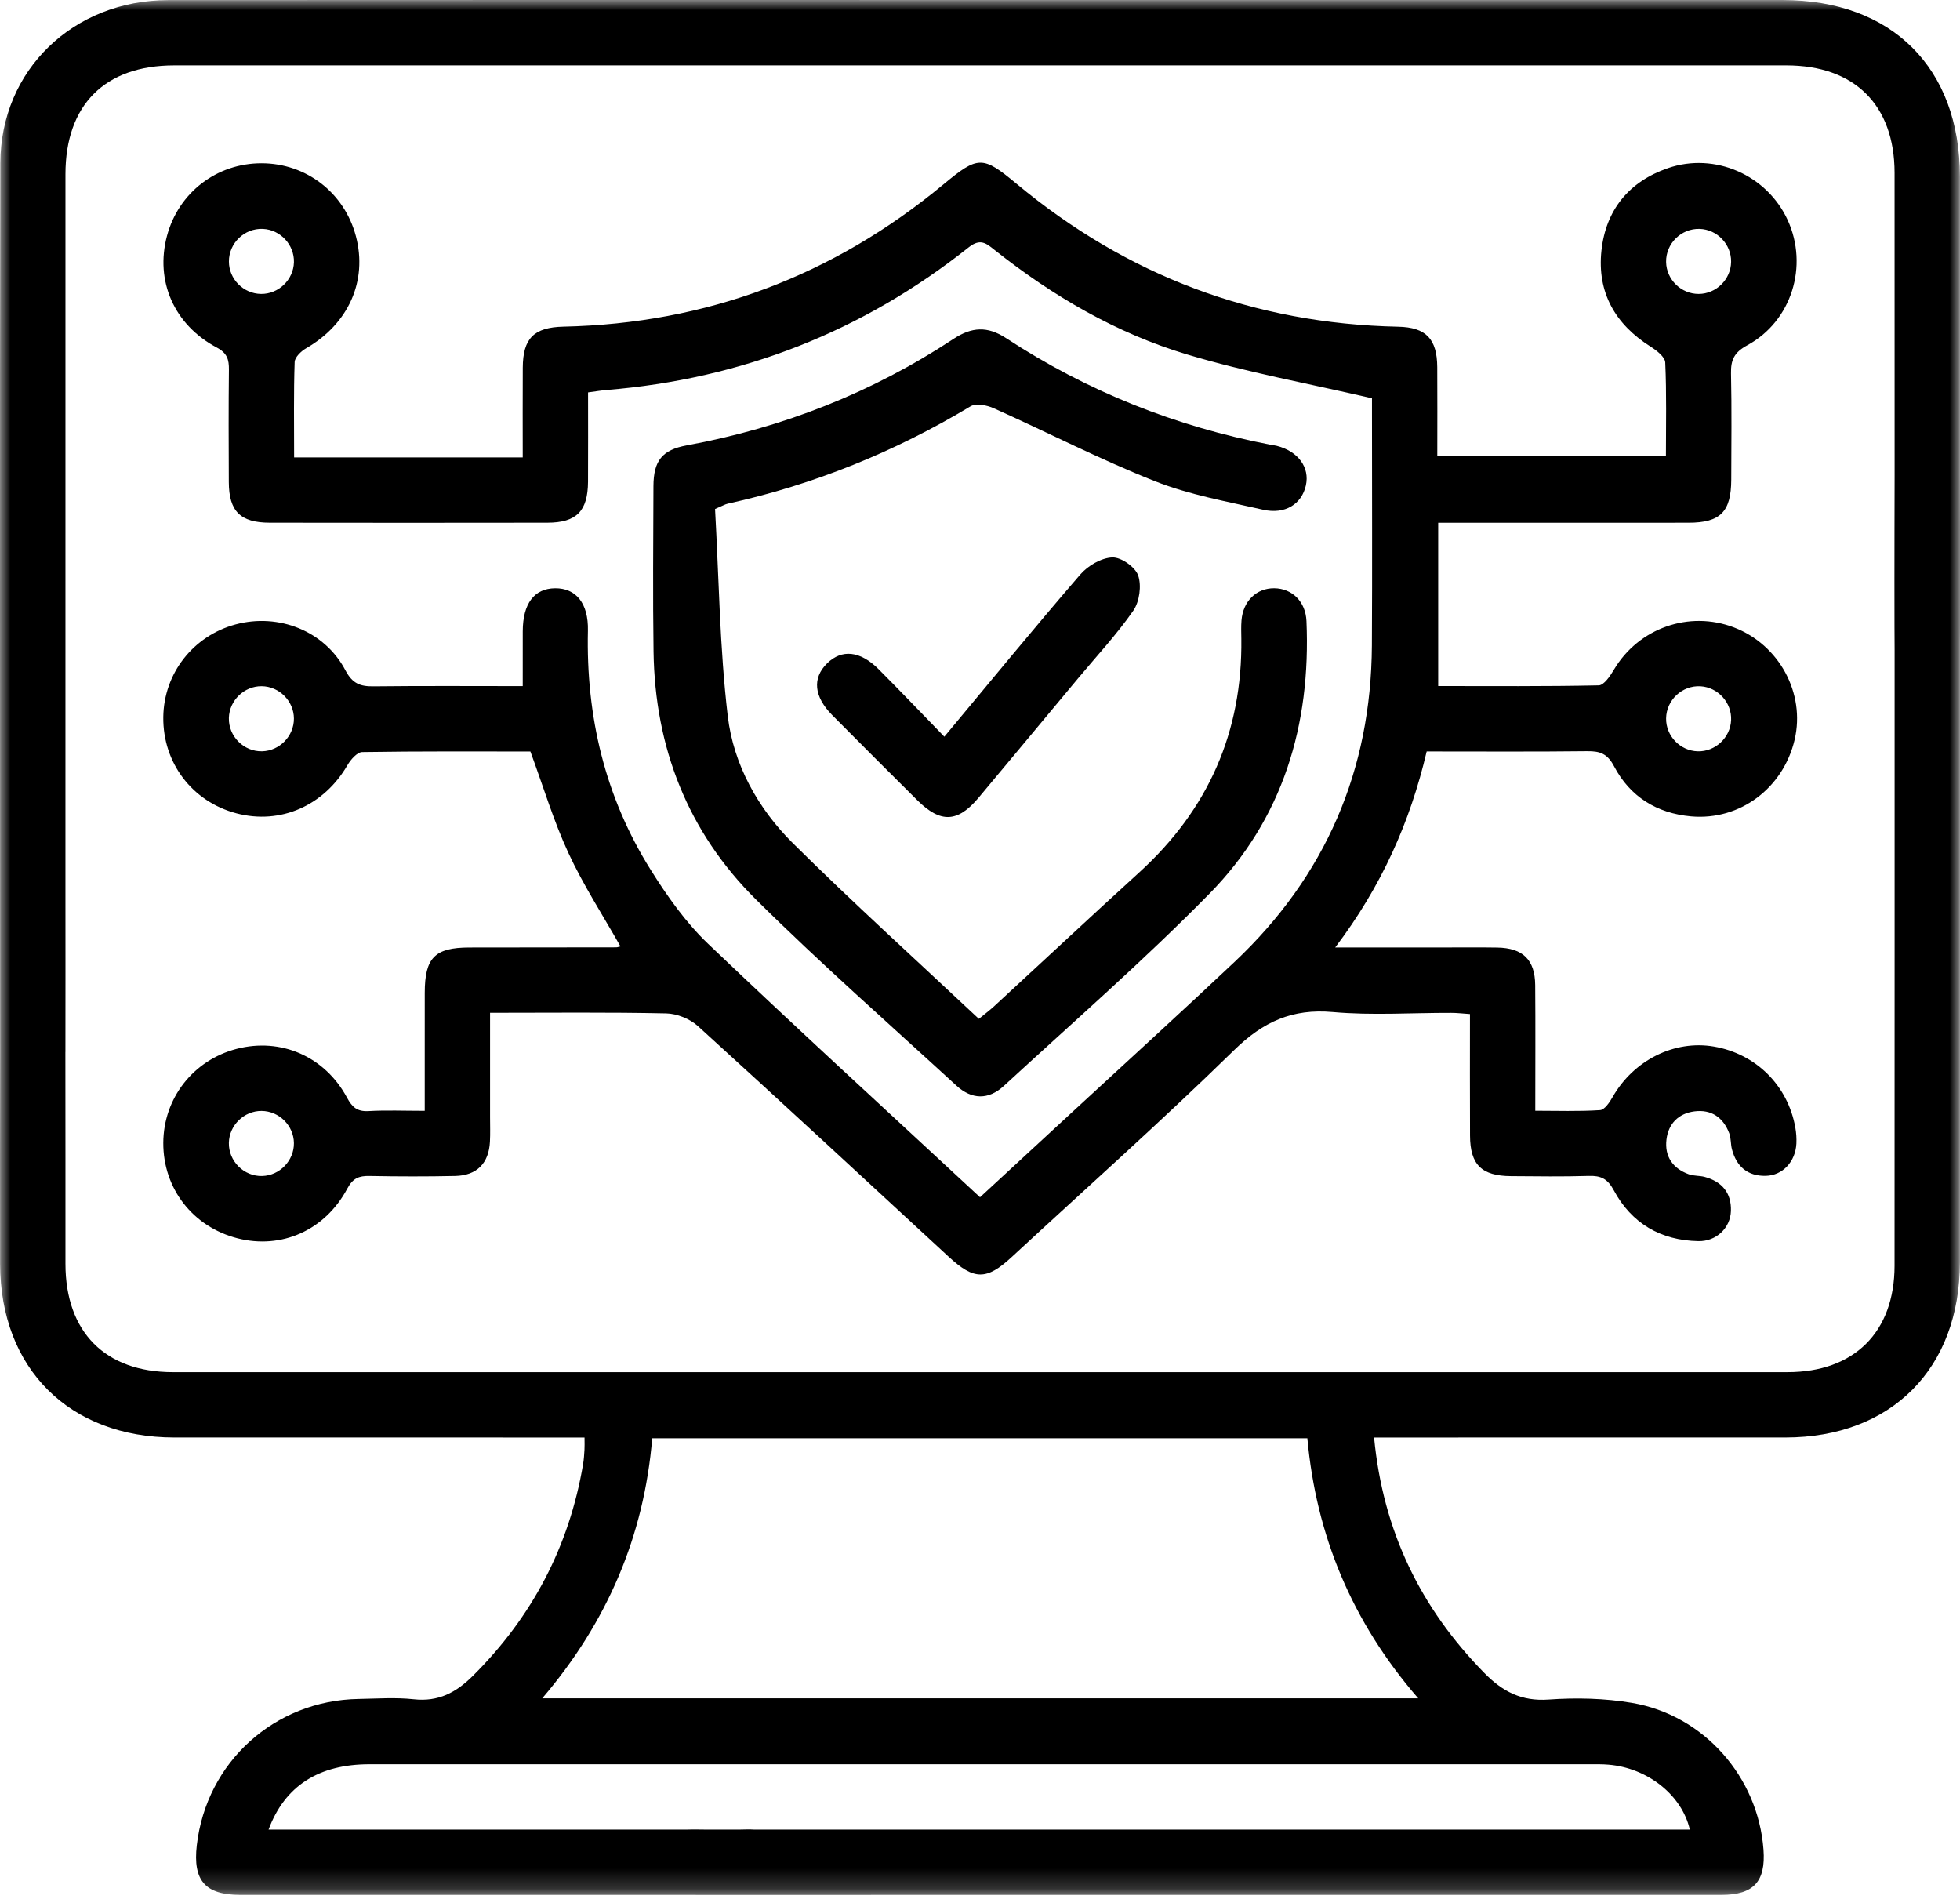 <?xml version="1.0" encoding="UTF-8"?>
<svg width="96px" height="93px" viewBox="0 0 96 93" version="1.1" xmlns="http://www.w3.org/2000/svg" xmlns:xlink="http://www.w3.org/1999/xlink">
    <title>DD424940-4807-43A2-A866-4EB695A3AA1E</title>
    <defs>
        <filter color-interpolation-filters="auto" id="filter-1">
            <feColorMatrix in="SourceGraphic" type="matrix" values="0 0 0 0 0.961 0 0 0 0 0.506 0 0 0 0 0.216 0 0 0 1 0"></feColorMatrix>
        </filter>
        <polygon id="path-2" points="0 0 96 0 96 92.806 0 92.806"></polygon>
    </defs>
    <g id="Page-1" stroke="none" stroke-width="1" fill="none" fill-rule="evenodd">
        <g id="ic_mercadoP2P" transform="translate(-678, -2796)" filter="url(#filter-1)">
            <g transform="translate(678, 2796)">
                <path d="M14.396,55.984 C14.388,55.126 13.671,54.413 12.811,54.408 C11.954,54.402 11.228,55.111 11.21,55.969 C11.191,56.868 11.949,57.622 12.844,57.596 C13.702,57.571 14.405,56.841 14.396,55.984 M83.153,36.796 C84.01,36.82 84.751,36.129 84.789,35.271 C84.828,34.415 84.147,33.661 83.29,33.611 C82.393,33.559 81.618,34.283 81.605,35.184 C81.593,36.043 82.293,36.772 83.153,36.796 M14.396,35.189 C14.391,34.331 13.676,33.615 12.816,33.607 C11.96,33.599 11.231,34.306 11.21,35.164 C11.189,36.062 11.943,36.818 12.839,36.795 C13.697,36.773 14.402,36.046 14.396,35.189 M84.789,12.824 C84.802,11.964 84.103,11.234 83.244,11.21 C82.344,11.184 81.589,11.93 81.605,12.83 C81.619,13.691 82.34,14.398 83.2,14.395 C84.059,14.394 84.777,13.684 84.789,12.824 M14.397,12.846 C14.421,11.987 13.731,11.246 12.873,11.21 C11.974,11.171 11.209,11.908 11.212,12.809 C11.214,13.669 11.923,14.385 12.785,14.395 C13.643,14.406 14.372,13.705 14.397,12.846 M48.001,58.636 C49.596,57.163 51.112,55.766 52.626,54.366 C55.245,51.947 57.884,49.548 60.477,47.101 C64.924,42.905 67.159,37.726 67.194,31.613 C67.217,27.814 67.199,24.014 67.199,20.215 C67.199,19.887 67.199,19.559 67.199,19.506 C64.078,18.78 61.063,18.235 58.147,17.361 C54.677,16.321 51.564,14.499 48.719,12.246 C48.319,11.929 48.026,11.654 47.452,12.109 C42.251,16.241 36.323,18.563 29.7,19.101 C29.435,19.123 29.172,19.169 28.803,19.218 C28.803,20.677 28.809,22.135 28.801,23.593 C28.792,25.032 28.238,25.598 26.809,25.6 C22.277,25.607 17.745,25.607 13.213,25.6 C11.772,25.598 11.214,25.041 11.207,23.61 C11.198,21.777 11.192,19.944 11.212,18.111 C11.218,17.609 11.128,17.292 10.616,17.02 C8.516,15.903 7.592,13.753 8.179,11.552 C8.745,9.43 10.616,7.994 12.812,7.996 C15.003,7.999 16.869,9.441 17.432,11.568 C18.013,13.764 17.067,15.863 14.993,17.058 C14.749,17.198 14.44,17.496 14.432,17.73 C14.381,19.253 14.406,20.778 14.406,22.403 L19.965,22.403 L25.603,22.403 C25.603,20.909 25.596,19.457 25.605,18.006 C25.613,16.569 26.153,16.03 27.598,15.998 C34.614,15.844 40.813,13.506 46.212,9.029 C47.907,7.623 48.127,7.618 49.78,8.993 C55.2,13.504 61.426,15.854 68.48,16.001 C69.843,16.029 70.387,16.595 70.396,17.985 C70.406,19.413 70.398,20.842 70.398,22.336 L81.596,22.336 C81.596,20.795 81.632,19.271 81.562,17.752 C81.55,17.48 81.142,17.164 80.847,16.978 C79.108,15.88 78.219,14.32 78.438,12.275 C78.652,10.279 79.788,8.893 81.695,8.235 C83.994,7.442 86.548,8.576 87.558,10.775 C88.588,13.019 87.761,15.727 85.578,16.912 C84.939,17.259 84.77,17.628 84.784,18.29 C84.822,20.022 84.801,21.756 84.796,23.489 C84.791,25.063 84.265,25.599 82.708,25.601 C79.009,25.606 75.31,25.603 71.611,25.603 L70.442,25.603 L70.442,33.6 C73.06,33.6 75.684,33.622 78.307,33.566 C78.562,33.56 78.866,33.107 79.047,32.802 C80.256,30.763 82.728,29.883 84.938,30.732 C87.148,31.582 88.429,33.954 87.902,36.22 C87.348,38.596 85.223,40.195 82.831,39.983 C81.158,39.834 79.839,39.022 79.059,37.535 C78.736,36.92 78.378,36.783 77.752,36.79 C75.156,36.82 72.559,36.803 69.878,36.803 C69.07,40.255 67.664,43.414 65.397,46.403 C67.247,46.403 68.893,46.403 70.538,46.403 C71.472,46.403 72.405,46.391 73.338,46.407 C74.587,46.427 75.182,47.004 75.193,48.244 C75.21,50.243 75.197,52.242 75.197,54.399 C76.273,54.399 77.326,54.437 78.371,54.369 C78.593,54.354 78.841,53.981 78.988,53.723 C80.015,51.926 82.008,50.923 83.946,51.256 C86.003,51.61 87.566,53.157 87.933,55.216 C87.98,55.476 87.999,55.748 87.986,56.012 C87.94,56.896 87.314,57.57 86.485,57.588 C85.599,57.606 85.052,57.133 84.83,56.288 C84.763,56.033 84.789,55.749 84.698,55.506 C84.405,54.727 83.819,54.322 82.99,54.43 C82.214,54.531 81.716,55.03 81.623,55.81 C81.524,56.641 81.932,57.223 82.713,57.51 C82.957,57.599 83.242,57.571 83.496,57.64 C84.338,57.869 84.808,58.419 84.78,59.306 C84.754,60.136 84.069,60.801 83.191,60.786 C81.345,60.753 79.913,59.918 79.042,58.294 C78.735,57.722 78.405,57.572 77.811,57.591 C76.546,57.631 75.278,57.61 74.012,57.602 C72.568,57.593 72.007,57.044 72.001,55.617 C71.991,53.655 71.998,51.694 71.998,49.664 C71.651,49.641 71.364,49.606 71.076,49.606 C69.143,49.601 67.198,49.737 65.281,49.566 C63.296,49.39 61.87,50.039 60.451,51.427 C56.902,54.897 53.191,58.201 49.544,61.572 C48.319,62.705 47.712,62.7 46.473,61.556 C42.383,57.781 38.303,53.996 34.184,50.254 C33.792,49.898 33.157,49.643 32.628,49.632 C29.801,49.571 26.971,49.603 24.003,49.603 C24.003,51.34 24.003,53.026 24.003,54.712 C24.003,55.111 24.018,55.512 23.997,55.911 C23.945,56.97 23.359,57.572 22.292,57.594 C20.893,57.624 19.493,57.621 18.094,57.594 C17.579,57.584 17.28,57.705 17.012,58.209 C15.917,60.263 13.784,61.197 11.631,60.646 C9.448,60.087 7.989,58.211 7.998,55.974 C8.007,53.787 9.46,51.924 11.59,51.369 C13.75,50.806 15.906,51.732 16.996,53.757 C17.251,54.231 17.498,54.448 18.05,54.416 C18.912,54.366 19.78,54.403 20.803,54.403 L20.803,52.022 C20.803,50.889 20.802,49.756 20.804,48.622 C20.807,46.906 21.296,46.407 22.983,46.404 C25.382,46.4 27.781,46.4 30.181,46.396 C30.245,46.396 30.309,46.368 30.389,46.35 C29.529,44.827 28.572,43.354 27.841,41.777 C27.117,40.217 26.621,38.551 25.978,36.805 C23.329,36.805 20.535,36.788 17.741,36.833 C17.493,36.837 17.176,37.202 17.019,37.472 C15.866,39.462 13.736,40.402 11.58,39.833 C9.414,39.262 7.972,37.365 7.998,35.12 C8.022,32.981 9.462,31.139 11.544,30.58 C13.649,30.015 15.902,30.899 16.919,32.83 C17.264,33.487 17.65,33.622 18.302,33.614 C20.725,33.586 23.149,33.603 25.603,33.603 C25.603,32.635 25.6,31.776 25.604,30.917 C25.609,29.558 26.165,28.821 27.187,28.811 C28.212,28.8 28.827,29.549 28.796,30.888 C28.701,35.089 29.633,39.03 31.869,42.598 C32.677,43.888 33.583,45.174 34.677,46.218 C39.038,50.381 43.492,54.448 48.001,58.636" id="Fill-1" fill="#000000"></path>
                <g id="Group-5">
                    <mask id="mask-3" fill="white">
                        <use xlink:href="#path-2"></use>
                    </mask>
                    <g id="Clip-4"></g>
                    <path d="M87.552,67.202 C61.19,67.204 34.827,67.204 8.465,67.202 C5.154,67.202 3.209,65.239 3.206,61.903 C3.203,58.451 3.21,54.998 3.202,51.545 C3.202,51.532 3.204,51.518 3.204,51.505 C3.21,51.238 3.205,43.988 3.205,43.722 C3.205,31.992 3.204,20.262 3.206,8.532 C3.207,5.136 5.14,3.203 8.532,3.203 C34.855,3.202 61.178,3.202 87.5,3.203 C90.837,3.203 92.792,5.146 92.795,8.464 C92.799,13.395 92.796,18.327 92.797,23.259 C92.797,23.47 92.783,27.977 92.791,30.755 C92.791,30.787 92.791,30.818 92.792,30.849 C92.793,31.225 92.794,31.566 92.797,31.858 C92.796,41.901 92.799,51.944 92.794,61.987 C92.793,65.239 90.818,67.202 87.552,67.202 M69.463,83.176 L26.559,83.176 C29.75,79.438 31.544,75.23 31.945,70.441 L64.034,70.441 C64.466,75.184 66.204,79.416 69.463,83.176 M77.891,86.405 C78.191,86.405 78.492,86.4 78.79,86.426 C80.694,86.588 82.376,87.905 82.766,89.604 L81.577,89.604 C66.69,89.604 51.802,89.604 36.914,89.604 C36.702,89.589 36.484,89.603 36.27,89.604 C35.675,89.604 35.08,89.604 34.485,89.604 C34.226,89.604 33.964,89.593 33.706,89.604 C28.093,89.604 17.696,89.604 14.231,89.604 L13.154,89.604 C13.957,87.448 15.628,86.405 18.101,86.405 C38.031,86.403 57.961,86.404 77.891,86.405 M95.998,30.609 C96.004,27.822 95.995,23.45 95.995,23.243 C95.996,18.378 95.997,13.512 95.995,8.647 C95.993,3.32 92.661,0.003 87.312,0.003 C74.217,0.001 61.123,0.002 48.028,0.002 C34.766,0.002 21.505,-0.005 8.244,0.006 C3.586,0.011 0.028,3.435 0.017,7.992 C-0.012,20.155 0.004,39.302 0.009,51.465 C0.009,51.475 0.01,51.485 0.01,51.495 C0.01,51.498 0.009,51.5 0.009,51.502 C-4.36181597e-05,54.969 0.002,58.435 0.006,61.902 C0.012,67.024 3.398,70.4 8.537,70.403 C14.869,70.407 21.202,70.404 27.534,70.404 L28.63,70.404 C28.63,70.679 28.638,70.844 28.627,71.008 C28.613,71.24 28.599,71.475 28.56,71.704 C27.879,75.741 26.069,79.181 23.165,82.072 C22.333,82.9 21.469,83.355 20.264,83.223 C19.375,83.126 18.466,83.193 17.566,83.208 C13.449,83.275 10.105,86.301 9.639,90.374 C9.441,92.104 10.05,92.802 11.774,92.803 C16.043,92.806 27.482,92.805 33.765,92.803 C33.883,92.805 34.001,92.804 34.119,92.804 C34.892,92.804 35.665,92.804 36.438,92.804 C36.58,92.805 36.724,92.809 36.866,92.804 C52.681,92.804 68.496,92.805 84.311,92.803 C85.893,92.802 86.49,92.151 86.375,90.587 C86.114,87.033 83.461,83.997 79.929,83.399 C78.596,83.173 77.201,83.141 75.85,83.237 C74.521,83.332 73.595,82.845 72.705,81.938 C69.578,78.755 67.741,74.991 67.302,70.404 L68.552,70.404 C74.851,70.404 81.15,70.406 87.449,70.403 C92.637,70.4 95.993,67.029 95.995,61.816 C95.998,51.673 95.996,41.531 95.995,31.388 C95.996,31.25 95.996,31.108 95.997,30.958 C95.999,30.841 96,30.725 95.998,30.609" id="Fill-3" fill="#000000" mask="url(#mask-3)"></path>
                </g>
                <path d="M35.023,24.928 C35.213,28.312 35.248,31.713 35.645,35.071 C35.927,37.45 37.126,39.599 38.831,41.292 C41.784,44.22 44.872,47.012 47.944,49.899 C48.236,49.66 48.47,49.487 48.683,49.291 C51.059,47.101 53.42,44.894 55.809,42.718 C59.18,39.647 60.858,35.849 60.8,31.286 C60.796,30.987 60.784,30.685 60.808,30.387 C60.882,29.441 61.54,28.802 62.413,28.81 C63.286,28.819 63.949,29.46 63.99,30.418 C64.211,35.508 62.837,40.106 59.24,43.767 C56.021,47.043 52.549,50.07 49.167,53.184 C48.414,53.878 47.596,53.859 46.843,53.168 C43.554,50.149 40.199,47.196 37.029,44.056 C33.691,40.748 32.077,36.615 32.01,31.91 C31.971,29.212 31.997,26.512 32.005,23.813 C32.008,22.56 32.439,22.032 33.632,21.813 C38.339,20.95 42.708,19.232 46.703,16.597 C47.594,16.01 48.365,15.963 49.273,16.558 C53.244,19.162 57.577,20.887 62.24,21.783 C62.338,21.802 62.439,21.81 62.535,21.835 C63.583,22.101 64.161,22.891 63.96,23.779 C63.754,24.691 62.94,25.208 61.864,24.963 C60.082,24.556 58.252,24.234 56.566,23.566 C53.884,22.504 51.31,21.174 48.674,19.994 C48.34,19.844 47.809,19.737 47.541,19.897 C43.828,22.127 39.874,23.735 35.644,24.667 C35.518,24.695 35.401,24.767 35.023,24.928" id="Fill-6" fill="#000000"></path>
                <path d="M46.253,36.08 C48.541,33.335 50.692,30.707 52.911,28.137 C53.282,27.707 53.939,27.321 54.479,27.3 C54.91,27.283 55.605,27.77 55.747,28.183 C55.919,28.683 55.813,29.466 55.509,29.906 C54.696,31.078 53.712,32.132 52.796,33.232 C51.176,35.177 49.557,37.123 47.933,39.065 C46.909,40.289 46.07,40.325 44.931,39.194 C43.537,37.809 42.146,36.421 40.763,35.025 C39.863,34.116 39.78,33.21 40.506,32.494 C41.228,31.781 42.128,31.868 43.038,32.779 C44.095,33.839 45.129,34.923 46.253,36.08" id="Fill-8" fill="#000000"></path>
            </g>
        </g>
    </g>
</svg>